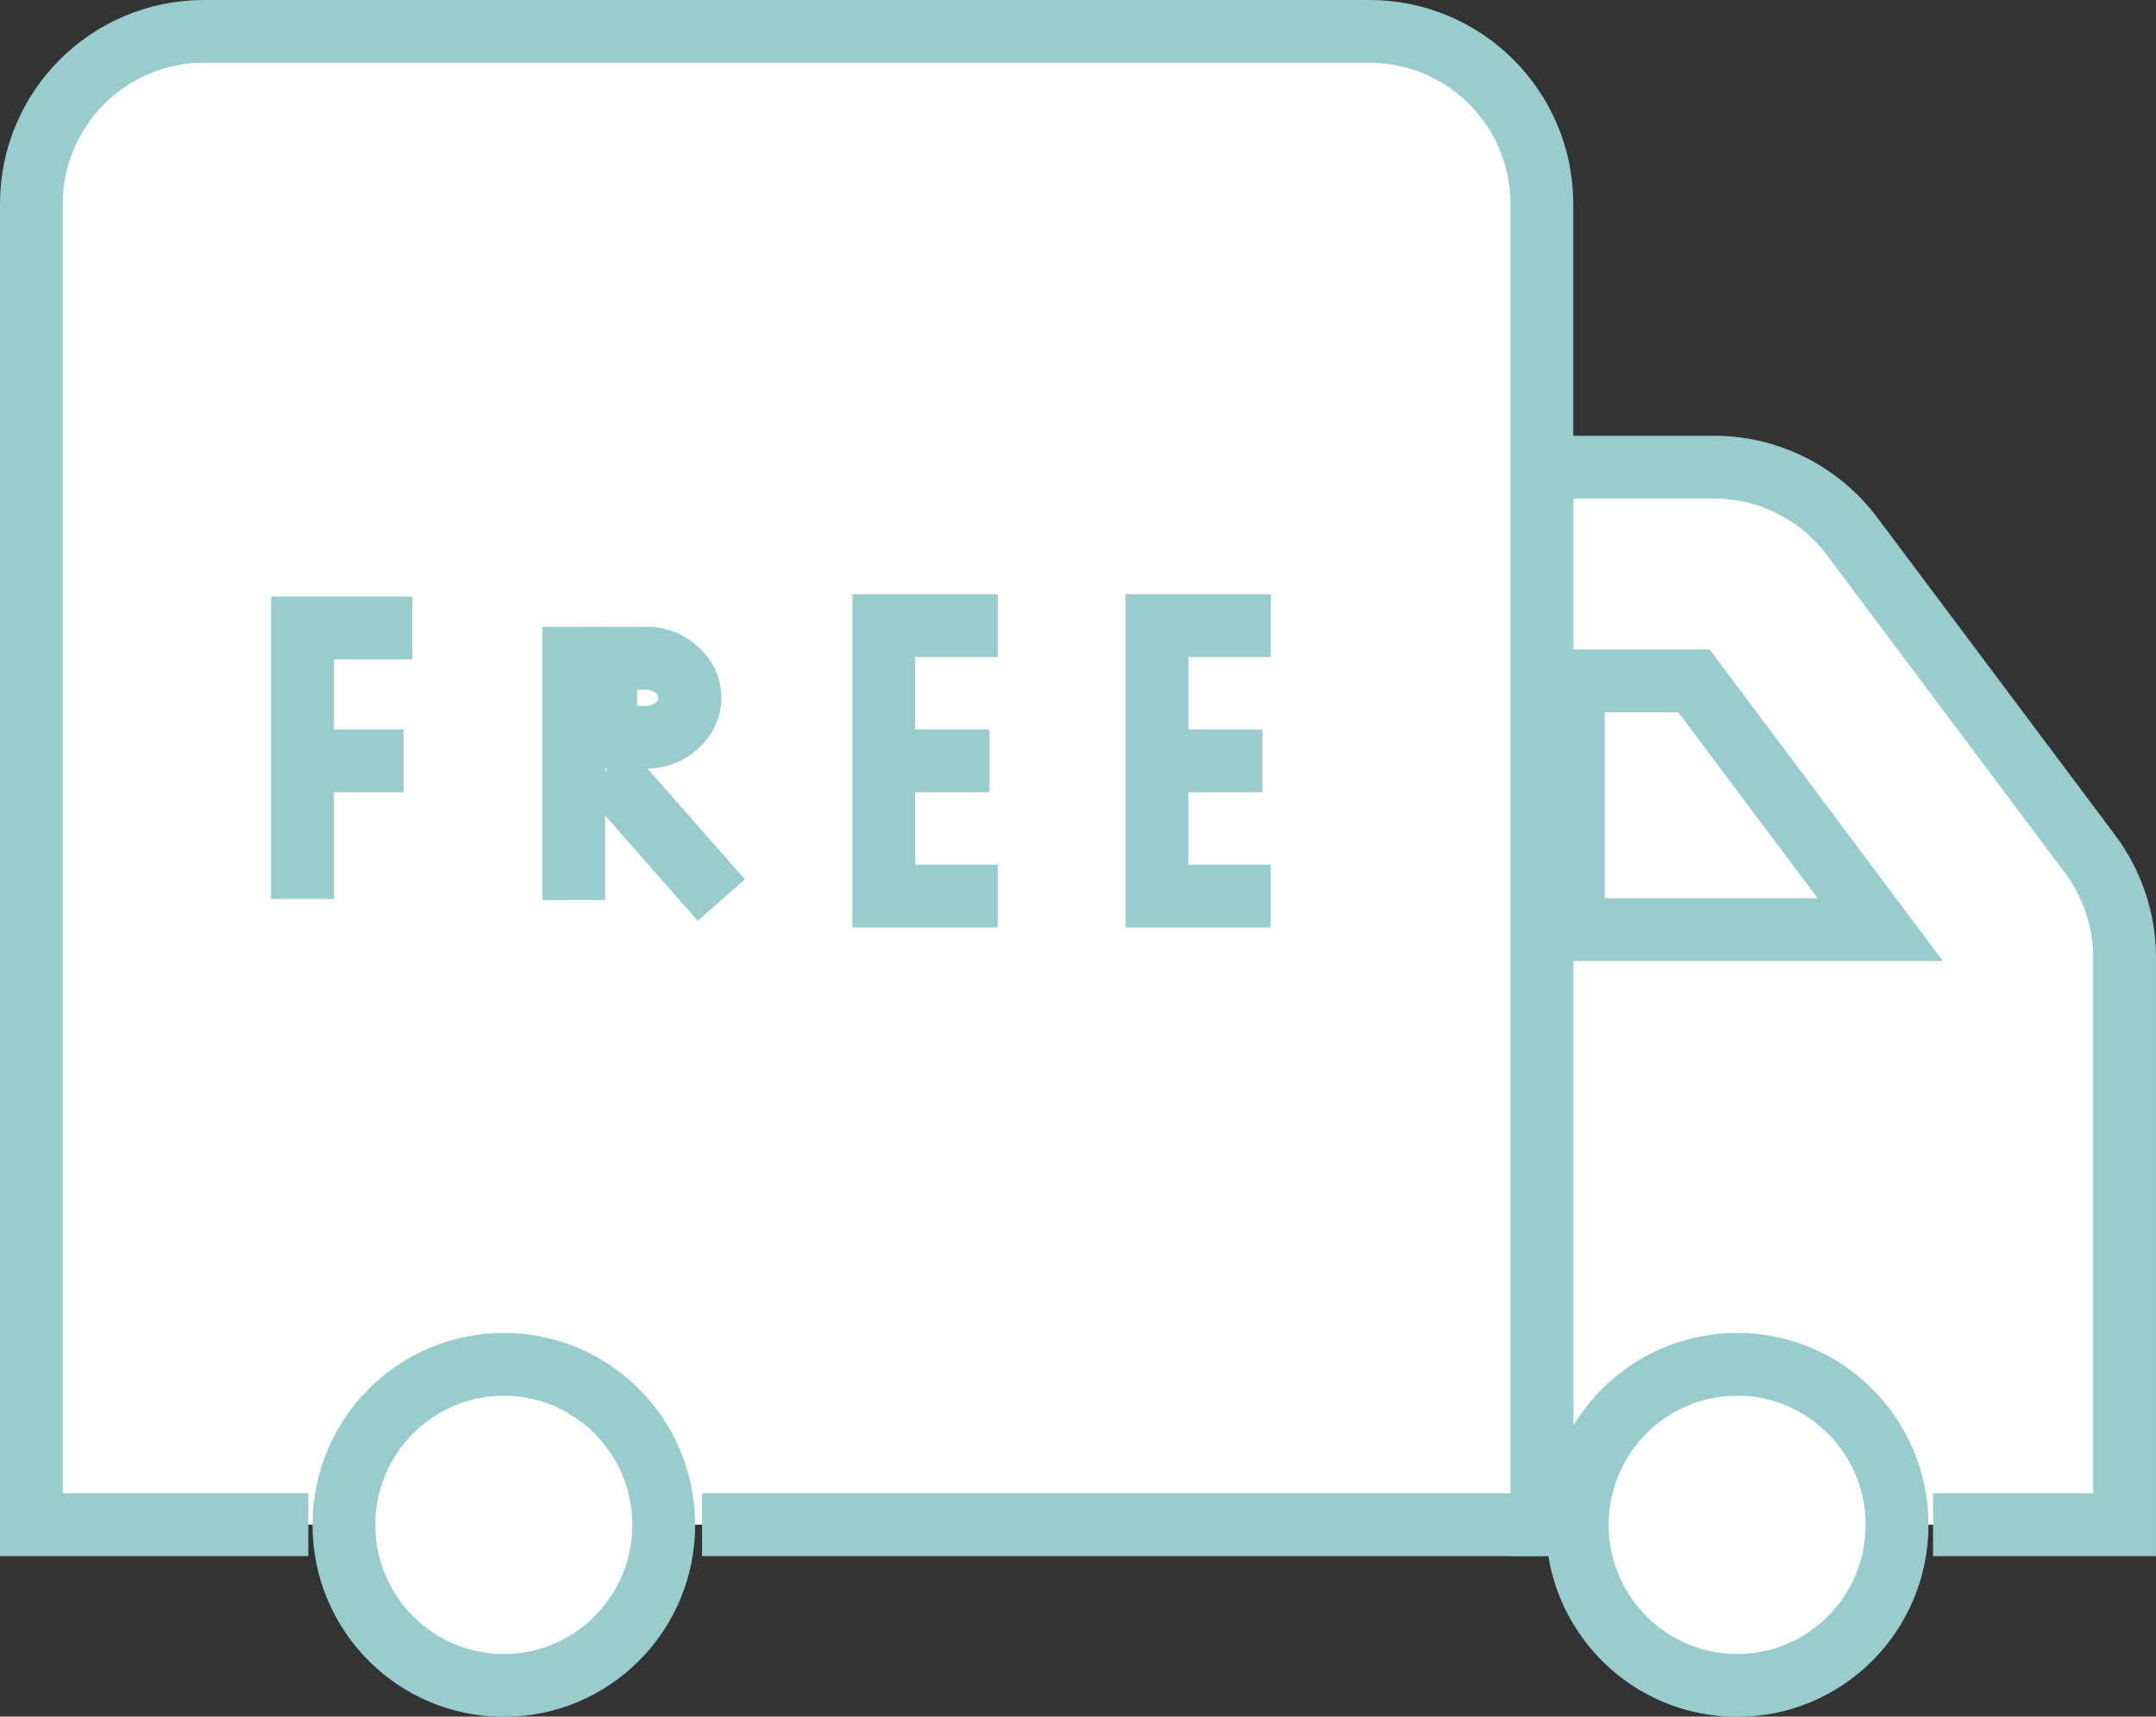 <svg viewBox="0 0 103 82.01" xmlns="http://www.w3.org/2000/svg" data-name="Layer 1" id="Layer_1">
  <rect x="0" y="0" width="103" height="82.01" fill="#333333" stroke="none"/>
  <defs>
    <style>
      .cls-1 {
        stroke: #9cc;
        stroke-miterlimit: 10;
        stroke-width: 3px;
      }

      .cls-1, .cls-2 {
        fill: #fff;
      }

      .cls-3 {
        fill: #9cc;
      }
    </style>
  </defs>
  <g>
    <rect height="29.86" width="69.16" y="21.51" x="3" class="cls-2"></rect>
    <path d="M70.66,23.01v26.86H4.5v-26.86h66.16M73.66,20.01H1.5v32.86h72.16V20.01h0Z" class="cls-3"></path>
  </g>
  <g>
    <path d="M92.35,72.84h9.15v-27.09c0-1.78-.58-3.52-1.65-4.95l-11.37-15.18c-1.56-2.08-4-3.3-6.59-3.3h-8.23v50.52h.1" class="cls-1"></path>
    <g>
      <polygon points="75.16 44.41 75.16 32.53 80.93 32.53 89.83 44.41 75.16 44.41" class="cls-2"></polygon>
      <path d="M80.18,34.03l6.65,8.88h-10.17v-8.88h3.52M81.68,31.03h-8.02v14.88h19.16l-11.14-14.88h0Z" class="cls-3"></path>
    </g>
    <path d="M14.73,72.84H1.5V9.74C1.5,5.19,5.19,1.5,9.74,1.5h55.68c4.55,0,8.24,3.69,8.24,8.24v63.1h-40.12" class="cls-1"></path>
    <g>
      <ellipse ry="7.67" rx="7.64" cy="72.84" cx="24.07" class="cls-2"></ellipse>
      <path d="M24.07,66.68c3.38,0,6.14,2.77,6.14,6.17s-2.75,6.17-6.14,6.17-6.14-2.77-6.14-6.17,2.75-6.17,6.14-6.17M24.07,63.68c-5.05,0-9.14,4.1-9.14,9.17s4.09,9.17,9.14,9.17,9.14-4.1,9.14-9.17-4.09-9.17-9.14-9.17h0Z" class="cls-3"></path>
    </g>
    <g>
      <path d="M82.99,80.51c-4.21,0-7.64-3.44-7.64-7.67s3.43-7.67,7.64-7.67,7.64,3.44,7.64,7.67-3.43,7.67-7.64,7.67Z" class="cls-2"></path>
      <path d="M82.99,66.68c3.38,0,6.14,2.77,6.14,6.17s-2.75,6.17-6.14,6.17-6.14-2.77-6.14-6.17,2.75-6.17,6.14-6.17M82.99,63.68c-5.05,0-9.14,4.1-9.14,9.17s4.09,9.17,9.14,9.17,9.14-4.1,9.14-9.17-4.09-9.17-9.14-9.17h0Z" class="cls-3"></path>
    </g>
  </g>
  <g>
    <g>
      <polyline points="19.7 30 14.45 30 14.45 42.95" class="cls-1"></polyline>
      <line y2="36.35" x2="19.28" y1="36.35" x1="14.45" class="cls-1"></line>
    </g>
    <g>
      <polyline points="47.67 29.89 42.22 29.89 42.22 42.81 47.67 42.81" class="cls-1"></polyline>
      <line y2="36.35" x2="42.22" y1="36.35" x1="47.27" class="cls-1"></line>
    </g>
    <g>
      <polyline points="60.71 29.89 55.27 29.89 55.27 42.81 60.71 42.81" class="cls-1"></polyline>
      <line y2="36.35" x2="55.27" y1="36.35" x1="60.31" class="cls-1"></line>
    </g>
    <g>
      <line y2="43" x2="34.46" y1="36.77" x1="28.98" class="cls-1"></line>
      <line y2="43" x2="27.41" y1="29.95" x1="27.41" class="cls-1"></line>
      <g>
        <path d="M28.92,31.45h1.96c1.13,0,2.08.87,2.08,1.89s-.95,1.89-2.08,1.89c-.45,0-1.24,0-1.95,0,0-.69,0-3.06-.01-3.79Z" class="cls-2"></path>
        <path d="M30.88,32.95c.33,0,.58.24.58.39s-.25.39-.58.39c-.13,0-.28,0-.45,0,0-.15,0-.28,0-.39,0-.1,0-.23,0-.39h.46M30.88,29.95h-3.46s0,2.61,0,3.39c0,.94.02,3.4.02,3.4,0,0,2.48-.02,3.44-.02,1.94,0,3.58-1.52,3.58-3.39s-1.64-3.39-3.58-3.39h0Z" class="cls-3"></path>
      </g>
    </g>
  </g>
</svg>